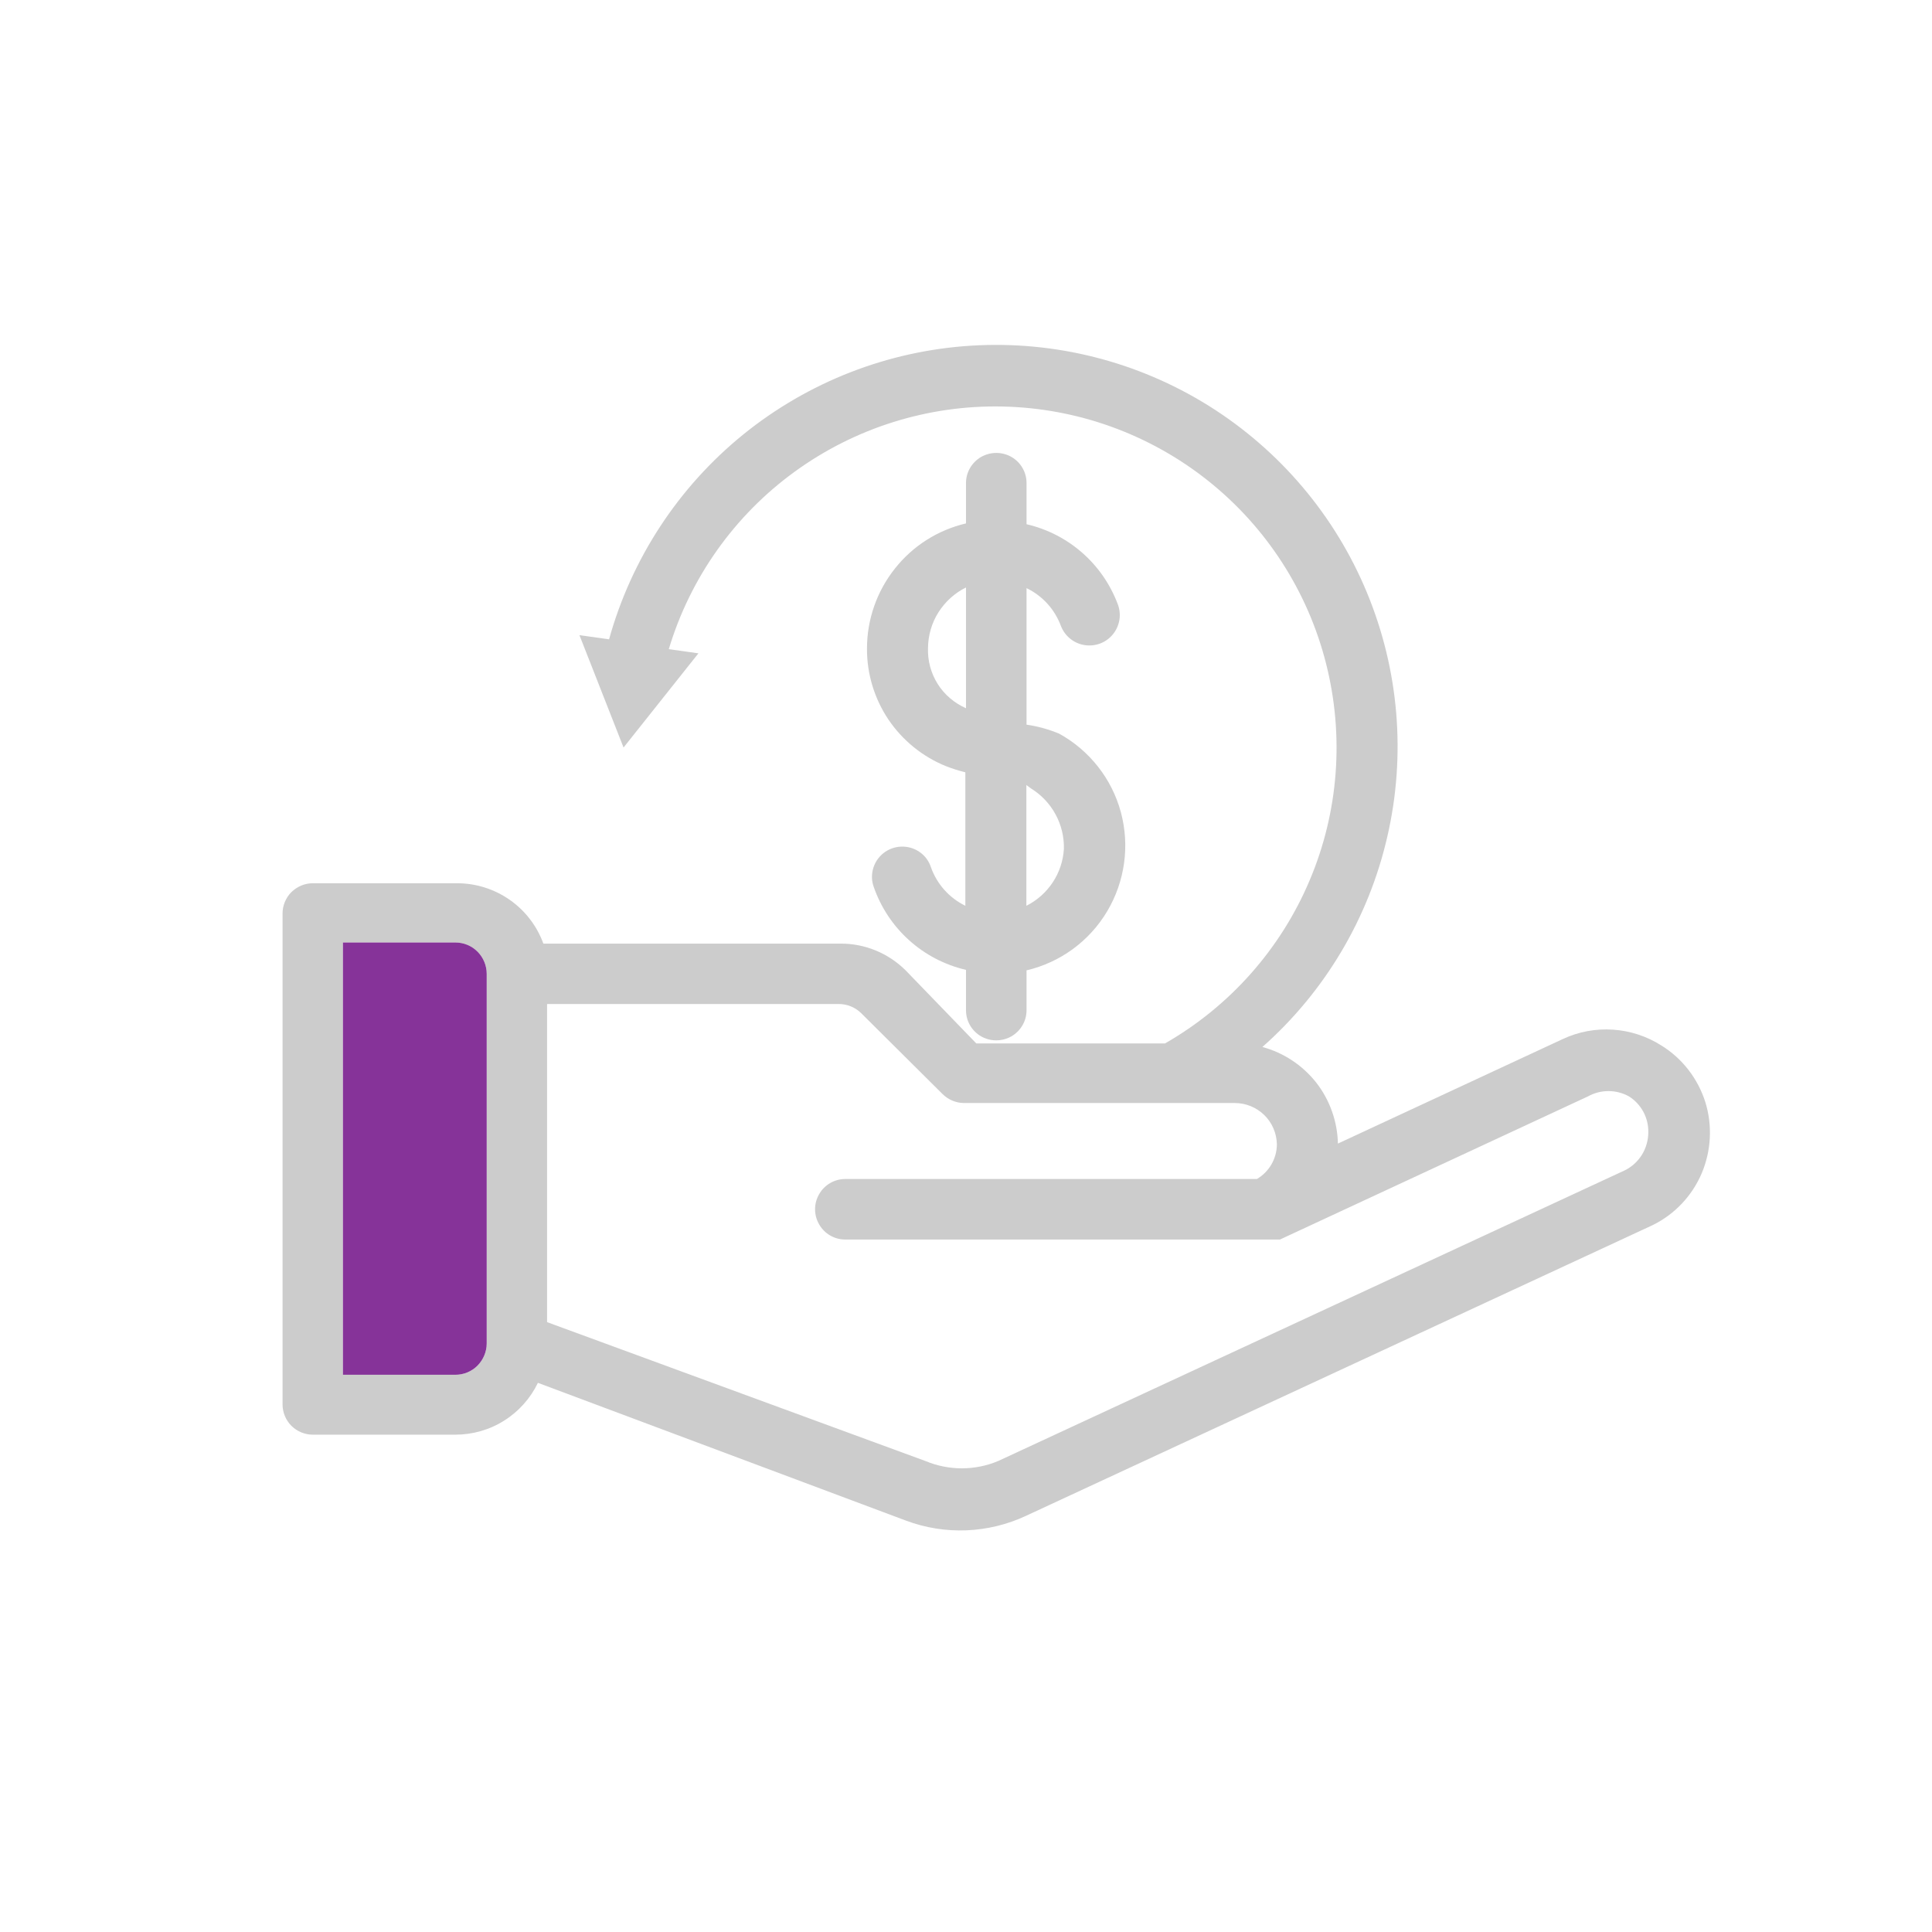 <?xml version="1.0" encoding="utf-8"?>
<!-- Generator: Adobe Illustrator 26.0.1, SVG Export Plug-In . SVG Version: 6.00 Build 0)  -->
<svg version="1.1" id="Layer_1" xmlns="http://www.w3.org/2000/svg" xmlns:xlink="http://www.w3.org/1999/xlink" x="0px" y="0px"
	 viewBox="0 0 1200 1200" style="enable-background:new 0 0 1200 1200;" xml:space="preserve">
<style type="text/css">
	.st0{fill:#CCCCCC;}
	.st1{fill:#863399;}
</style>
<g>
	<path class="st0" d="M1059.2,684.5c-4.6-14.5-14.2-27-27.1-35l0,0c-18.4-11.8-41.7-13.4-61.5-4.1L831,710.3
		c-0.3-13.7-5-27-13.4-37.8c-8.5-10.8-20.2-18.6-33.5-22.2c38.9-34.4,66-80.1,77.6-130.7C873.4,468.9,868.9,416,849,368
		c-19.9-48-54.3-88.5-98.3-116c-44.1-27.5-95.6-40.5-147.4-37.3c-51.8,3.2-101.3,22.5-141.7,55.2c-40.3,32.7-69.4,77.2-83.3,127.2
		l-18.4-2.6l27.4,69.8l46.5-58.5l-18.4-2.6c13.3-44.3,40.8-83.1,78.3-110.3c37.5-27.2,82.8-41.4,129.1-40.4s91,17.1,127.3,45.9
		c36.3,28.8,62.1,68.7,73.5,113.6c11.4,44.9,7.9,92.3-10.2,134.9c-18,42.6-49.6,78.2-89.8,101.2H606.4l-43.9-45.4
		C551.7,592,537.2,586,522,586.1H337.5c-4-11-11.3-20.5-20.9-27.2c-9.6-6.7-21-10.3-32.7-10.3h-89.6c-5,0-9.7,2-13.3,5.5
		c-3.5,3.5-5.5,8.3-5.5,13.3v304.9c0,5,2,9.8,5.5,13.3c3.5,3.5,8.3,5.5,13.3,5.5h88.5c10.7,0,21.3-3,30.3-8.7
		c9.1-5.7,16.4-13.9,21-23.5l228.4,85.5c24.4,9.2,51.4,8.1,75-3l388.9-180.4c13.7-6.7,24.5-18.1,30.5-32.1
		C1062.9,714.8,1063.7,699,1059.2,684.5z M302.3,834.4c0,5.2-2.1,10.1-5.7,13.8c-3.7,3.7-8.6,5.7-13.8,5.7H213V585.4h69.8
		c5.2,0,10.1,2,13.8,5.7c3.7,3.7,5.7,8.6,5.7,13.8V834.4z M1019.8,717.3c-2.7,4.3-6.5,7.7-11,9.8v0L619.9,907.5c-14.4,6-30.6,6-45,0
		l-235.1-86.3V623.6h181.1c5.2,0,10.2,2,13.9,5.6l50.6,50.3c3.5,3.5,8.2,5.5,13.1,5.6h168.4c6.9,0,13.5,2.7,18.4,7.5
		c4.9,4.8,7.7,11.4,7.8,18.3c-0.1,8.8-4.8,16.9-12.4,21.4H525c-6.7,0-12.9,3.6-16.2,9.4c-3.4,5.8-3.4,13,0,18.8
		c3.3,5.8,9.5,9.4,16.2,9.4h270L986.3,681c7.9-4.4,17.6-4.4,25.5,0c7.6,4.8,12.1,13.2,12,22.1
		C1023.8,708.2,1022.4,713.1,1019.8,717.3z"/>
	<path class="st1" d="M302.3,604.9v229.5c0,5.2-2.1,10.1-5.7,13.8c-3.7,3.7-8.6,5.7-13.8,5.7H213V585.4h69.8c5.2,0,10.1,2,13.8,5.7
		C300.2,594.7,302.3,599.7,302.3,604.9z"/>
	<path class="st0" d="M538.5,402.8c-0.1,15.7,4.6,31.1,13.3,44.1c8.8,13,21.2,23.1,35.8,29c3.9,1.5,7.9,2.8,12,3.8v82.9
		c-10-4.9-17.7-13.5-21.4-24c-2.1-6.4-7.5-11.1-14.1-12.4c-6.6-1.3-13.4,1-17.8,6c-4.4,5-5.9,12.1-3.7,18.4
		c8.9,26,30.6,45.6,57.4,51.8v25.1c0,6.7,3.6,12.9,9.4,16.2c5.8,3.3,12.9,3.3,18.8,0c5.8-3.4,9.4-9.5,9.4-16.2v-24.8
		c21-4.9,39.1-18.2,50.1-36.7c11-18.5,14.1-40.7,8.5-61.5c-5.6-20.8-19.5-38.4-38.3-48.8c-6.5-2.7-13.3-4.6-20.3-5.6v-84.8
		c10,4.8,17.6,13.3,21.4,23.6c2.5,6.3,8.1,10.8,14.8,11.8c6.7,1,13.4-1.6,17.6-6.9c4.2-5.3,5.3-12.4,2.8-18.7
		c-9.4-24.9-30.6-43.5-56.6-49.5V300c0-6.7-3.6-12.9-9.4-16.2c-5.8-3.3-12.9-3.3-18.8,0c-5.8,3.4-9.4,9.5-9.4,16.2v25.1
		c-17.5,4.1-33.1,14-44.2,28.1C544.6,367.3,538.5,384.8,538.5,402.8L538.5,402.8z M640.5,489.8c12.9,8,20.7,22.3,20.3,37.5
		c-0.9,15.1-9.8,28.5-23.3,35.3v-75L640.5,489.8z M600,364.9v75c-7.2-3.2-13.4-8.4-17.6-15.1s-6.3-14.5-6-22.4
		c0.1-7.8,2.3-15.5,6.5-22.1C587.1,373.7,593,368.3,600,364.9L600,364.9z"/>
</g>
</svg>
